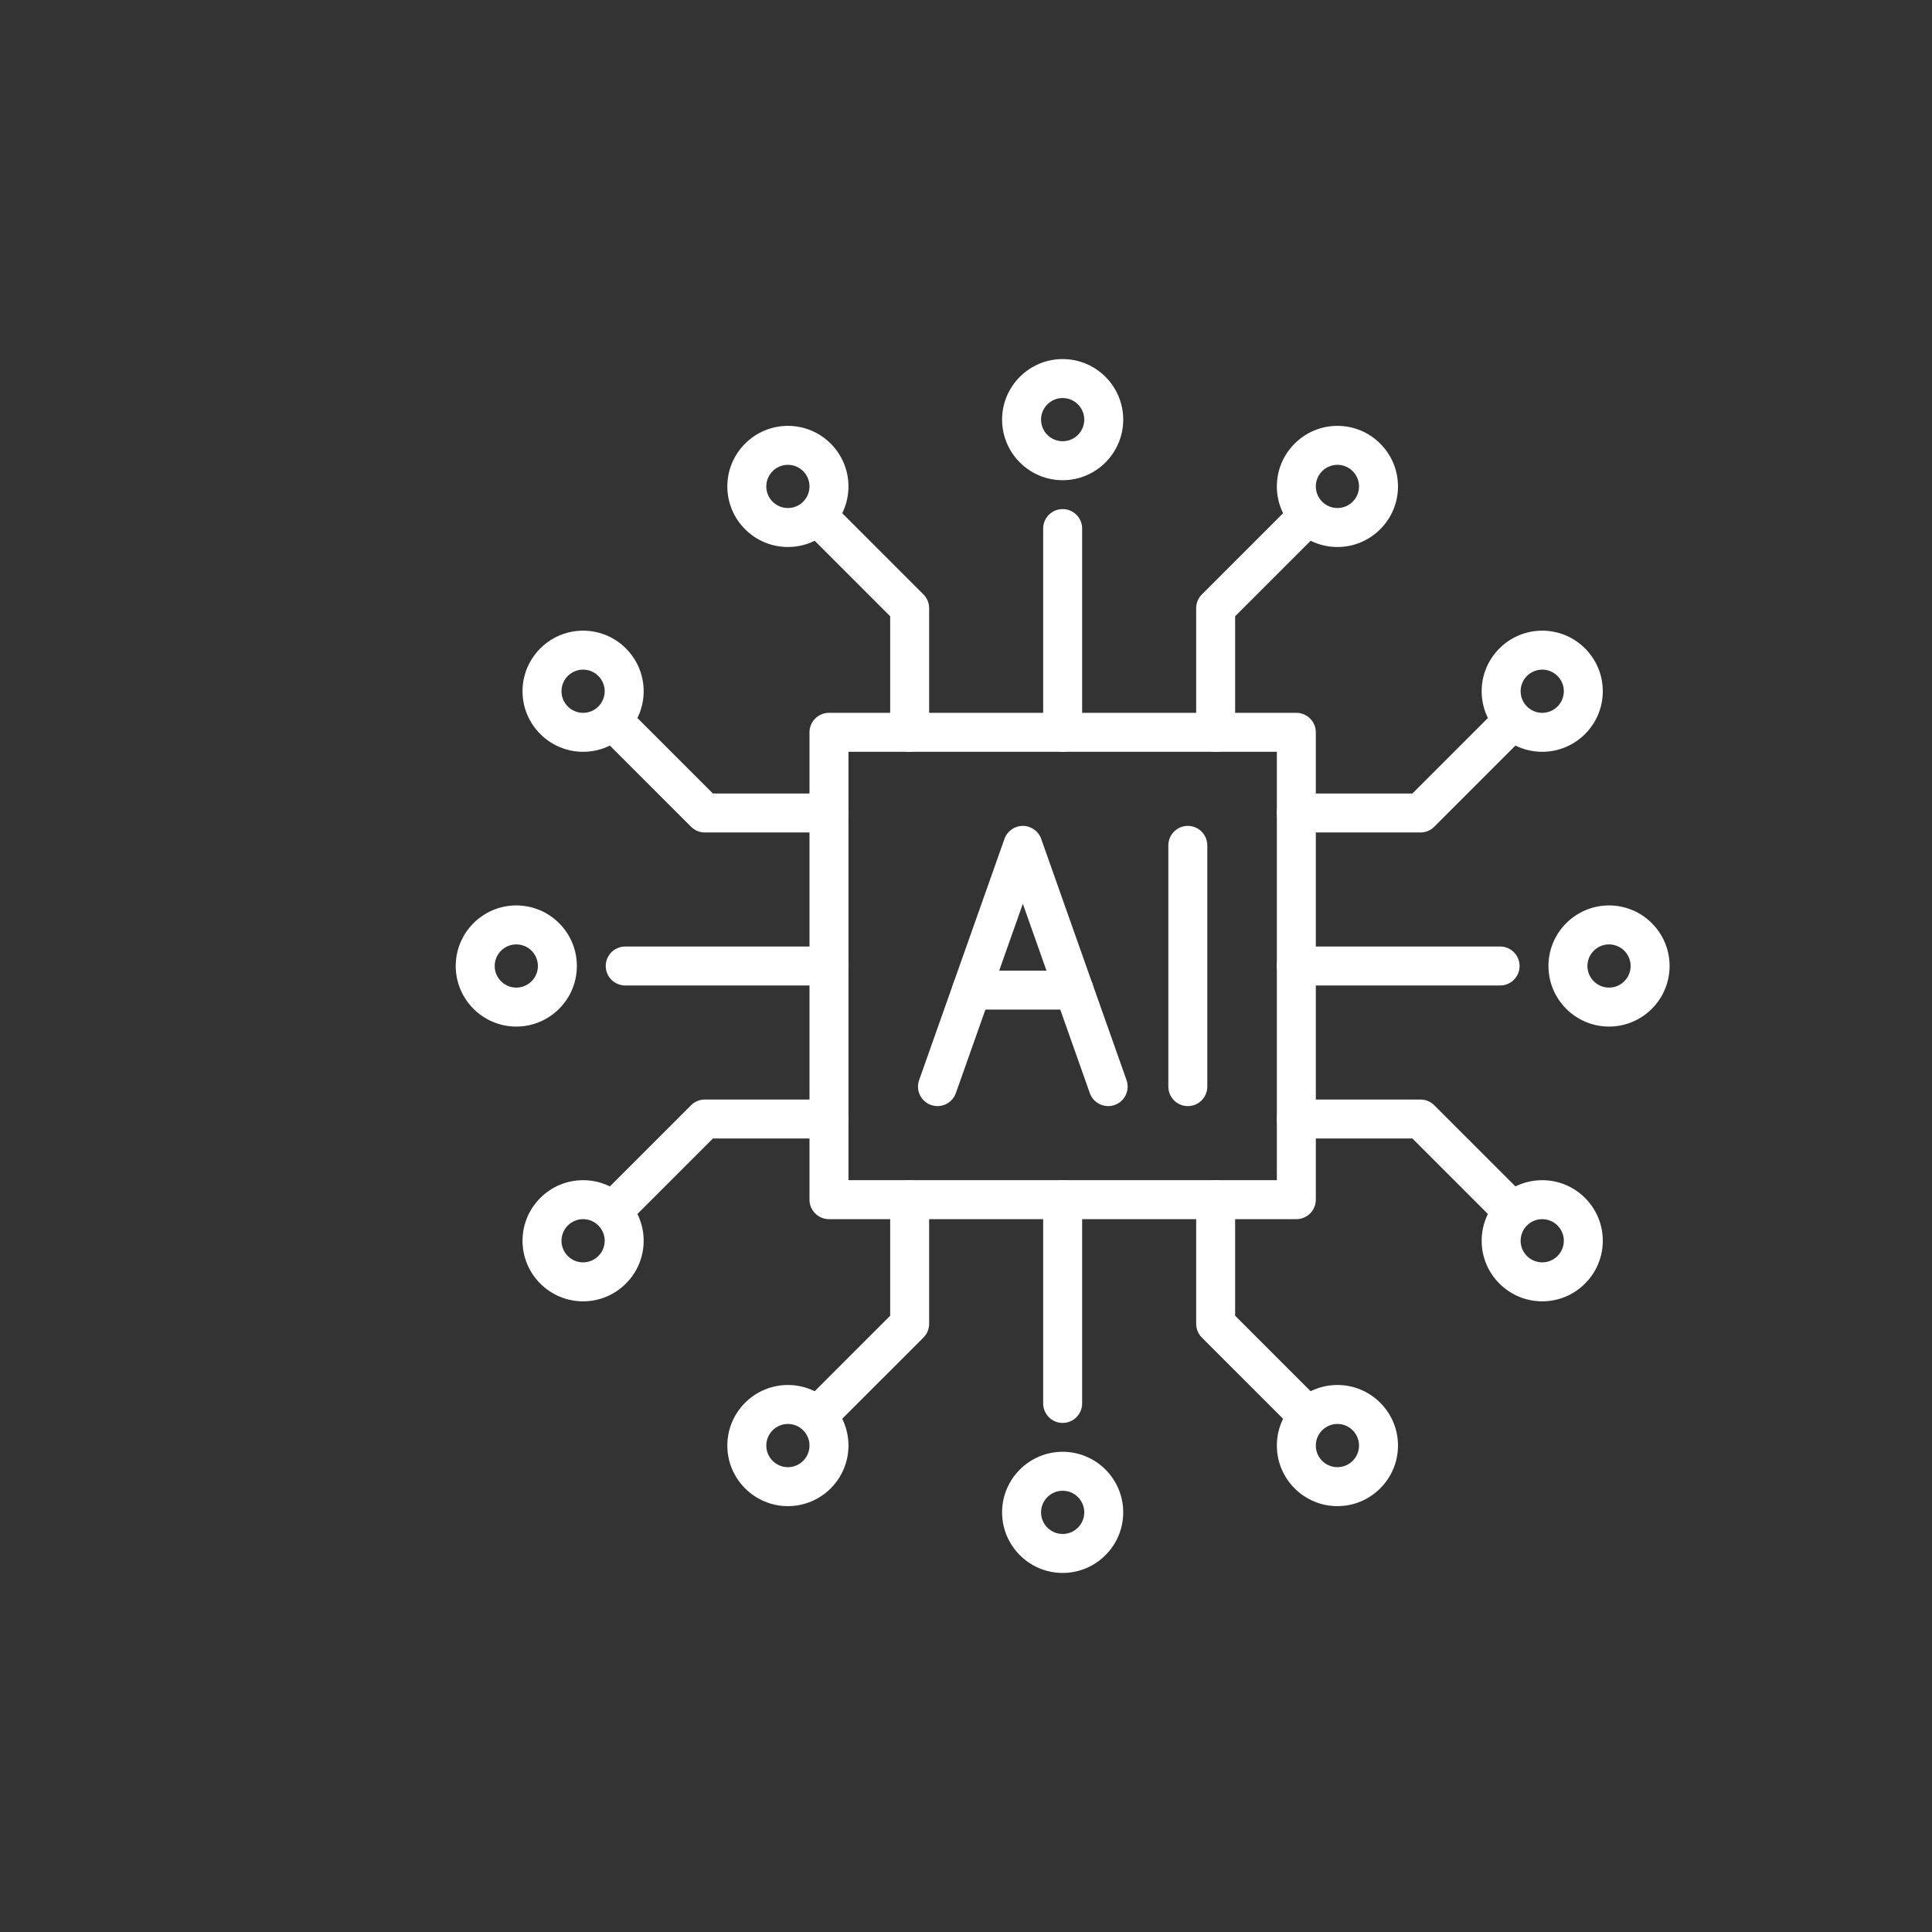 <?xml version="1.0" encoding="UTF-8"?>
<svg id="_ëÎÓÈ_1" data-name="ëÎÓÈ 1" xmlns="http://www.w3.org/2000/svg" viewBox="0 0 500 500">
  <rect x="0" y="0" width="500" height="500" fill="#333333" stroke="none"/>
  <defs>
    <style>
      .cls-1 {
        fill: #fff;
      }
    </style>
  </defs>
  <path class="cls-1" d="M286.796,286.257c-2.076.003-4.021-1.292-4.752-3.36l-17.335-48.998-17.335,48.998c-.926,2.622-3.798,4.001-6.435,3.07-2.625-.929-3.998-3.81-3.07-6.435l22.087-62.431c.712-2.014,2.617-3.361,4.752-3.361s4.041,1.346,4.752,3.361l22.087,62.431c.928,2.625-.445,5.506-3.07,6.435-.557.197-1.125.29-1.683.29Z"/>
  <path class="cls-1" d="M277.958,261.281h-26.499c-2.785,0-5.042-2.258-5.042-5.042s2.257-5.042,5.042-5.042h26.499c2.785,0,5.042,2.258,5.042,5.042s-2.257,5.042-5.042,5.042Z"/>
  <path class="cls-1" d="M307.408,286.257c-2.785,0-5.042-2.257-5.042-5.042v-62.433c0-2.784,2.257-5.042,5.042-5.042s5.042,2.258,5.042,5.042v62.433c0,2.785-2.257,5.042-5.042,5.042Z"/>
  <path class="cls-1" d="M335.491,315.516h-120.952c-2.785,0-5.042-2.257-5.042-5.042v-120.95c0-2.784,2.257-5.042,5.042-5.042h120.952c2.785,0,5.042,2.258,5.042,5.042v120.95c0,2.785-2.257,5.042-5.042,5.042ZM219.581,305.432h110.868v-110.866h-110.868v110.866Z"/>
  <path class="cls-1" d="M275.015,194.565c-2.785,0-5.042-2.258-5.042-5.042v-52.733c0-2.784,2.257-5.042,5.042-5.042s5.042,2.258,5.042,5.042v52.733c0,2.784-2.257,5.042-5.042,5.042Z"/>
  <path class="cls-1" d="M275.015,368.249c-2.785,0-5.042-2.257-5.042-5.042v-52.733c0-2.785,2.257-5.042,5.042-5.042s5.042,2.257,5.042,5.042v52.733c0,2.785-2.257,5.042-5.042,5.042Z"/>
  <path class="cls-1" d="M388.224,255.041h-52.733c-2.785,0-5.042-2.258-5.042-5.042s2.257-5.042,5.042-5.042h52.733c2.785,0,5.042,2.258,5.042,5.042s-2.257,5.042-5.042,5.042Z"/>
  <path class="cls-1" d="M214.539,255.041h-52.733c-2.785,0-5.042-2.258-5.042-5.042s2.257-5.042,5.042-5.042h52.733c2.785,0,5.042,2.258,5.042,5.042s-2.257,5.042-5.042,5.042Z"/>
  <path class="cls-1" d="M314.611,194.565c-2.785,0-5.042-2.258-5.042-5.042v-32.123c0-1.338.532-2.62,1.477-3.565l23.761-23.761c1.97-1.97,5.16-1.97,7.13,0,1.97,1.968,1.97,5.162,0,7.13l-22.284,22.285v30.034c0,2.784-2.257,5.042-5.042,5.042Z"/>
  <path class="cls-1" d="M235.419,194.565c-2.785,0-5.042-2.258-5.042-5.042v-30.034l-22.284-22.285c-1.97-1.968-1.97-5.162,0-7.13,1.97-1.97,5.16-1.97,7.13,0l23.761,23.761c.945.945,1.477,2.227,1.477,3.565v32.123c0,2.784-2.257,5.042-5.042,5.042Z"/>
  <path class="cls-1" d="M211.658,371.4c-1.291,0-2.58-.492-3.565-1.477-1.97-1.97-1.97-5.16,0-7.13l22.284-22.281v-30.038c0-2.785,2.257-5.042,5.042-5.042s5.042,2.257,5.042,5.042v32.126c0,1.337-.532,2.62-1.477,3.565l-23.761,23.758c-.985.985-2.273,1.477-3.565,1.477Z"/>
  <path class="cls-1" d="M338.372,371.4c-1.291,0-2.58-.492-3.565-1.477l-23.761-23.758c-.945-.945-1.477-2.228-1.477-3.565v-32.126c0-2.785,2.257-5.042,5.042-5.042s5.042,2.257,5.042,5.042v30.038l22.284,22.281c1.97,1.97,1.97,5.16,0,7.13-.985.985-2.274,1.477-3.565,1.477Z"/>
  <path class="cls-1" d="M391.375,318.397c-1.292,0-2.58-.492-3.565-1.477l-22.284-22.281h-30.035c-2.785,0-5.042-2.257-5.042-5.042s2.257-5.042,5.042-5.042h32.123c1.337,0,2.62.532,3.565,1.477l23.761,23.758c1.97,1.97,1.97,5.16,0,7.13-.985.985-2.274,1.477-3.565,1.477Z"/>
  <path class="cls-1" d="M367.614,215.445h-32.123c-2.785,0-5.042-2.258-5.042-5.042s2.257-5.042,5.042-5.042h30.035l22.284-22.284c1.97-1.97,5.16-1.97,7.13,0,1.97,1.968,1.97,5.162,0,7.13l-23.761,23.761c-.945.945-2.228,1.477-3.565,1.477Z"/>
  <path class="cls-1" d="M214.539,215.445h-32.123c-1.336,0-2.62-.532-3.565-1.477l-23.761-23.761c-1.969-1.968-1.969-5.162,0-7.13,1.97-1.97,5.16-1.97,7.13,0l22.284,22.284h30.035c2.785,0,5.042,2.258,5.042,5.042s-2.257,5.042-5.042,5.042Z"/>
  <path class="cls-1" d="M158.655,318.397c-1.292,0-2.58-.492-3.565-1.477-1.969-1.97-1.969-5.16,0-7.13l23.761-23.758c.945-.945,2.229-1.477,3.565-1.477h32.123c2.785,0,5.042,2.257,5.042,5.042s-2.257,5.042-5.042,5.042h-30.035l-22.284,22.281c-.985.985-2.274,1.477-3.565,1.477Z"/>
  <path class="cls-1" d="M150.904,194.565c-8.643,0-15.675-7.031-15.675-15.675s7.031-15.675,15.675-15.675,15.675,7.031,15.675,15.675-7.031,15.675-15.675,15.675ZM150.904,173.3c-3.084,0-5.591,2.508-5.591,5.591s2.507,5.591,5.591,5.591,5.591-2.508,5.591-5.591-2.507-5.591-5.591-5.591Z"/>
  <path class="cls-1" d="M203.907,141.563c-8.643,0-15.675-7.031-15.675-15.675s7.031-15.675,15.675-15.675,15.675,7.031,15.675,15.675-7.031,15.675-15.675,15.675ZM203.907,120.297c-3.084,0-5.591,2.508-5.591,5.591,0,3.083,2.507,5.591,5.591,5.591s5.591-2.508,5.591-5.591c0-3.082-2.507-5.591-5.591-5.591Z"/>
  <path class="cls-1" d="M346.124,389.787c-8.643,0-15.675-7.034-15.675-15.677s7.031-15.675,15.675-15.675,15.675,7.031,15.675,15.675-7.031,15.677-15.675,15.677ZM346.124,368.519c-3.084,0-5.591,2.507-5.591,5.591,0,3.084,2.507,5.593,5.591,5.593s5.591-2.509,5.591-5.593c0-3.084-2.507-5.591-5.591-5.591Z"/>
  <path class="cls-1" d="M399.127,336.784c-8.643,0-15.675-7.034-15.675-15.677s7.031-15.675,15.675-15.675,15.675,7.031,15.675,15.675-7.031,15.677-15.675,15.677ZM399.127,315.516c-3.084,0-5.591,2.507-5.591,5.591,0,3.084,2.507,5.593,5.591,5.593s5.591-2.51,5.591-5.593c0-3.084-2.507-5.591-5.591-5.591Z"/>
  <path class="cls-1" d="M346.124,141.563c-8.643,0-15.675-7.031-15.675-15.675s7.031-15.675,15.675-15.675,15.675,7.031,15.675,15.675-7.031,15.675-15.675,15.675ZM346.124,120.297c-3.084,0-5.591,2.508-5.591,5.591,0,3.083,2.507,5.591,5.591,5.591s5.591-2.508,5.591-5.591c0-3.082-2.507-5.591-5.591-5.591Z"/>
  <path class="cls-1" d="M275.015,124.276c-8.643,0-15.675-7.031-15.675-15.675s7.031-15.675,15.675-15.675,15.675,7.031,15.675,15.675-7.031,15.675-15.675,15.675ZM275.015,103.01c-3.084,0-5.591,2.508-5.591,5.591,0,3.083,2.507,5.591,5.591,5.591s5.591-2.508,5.591-5.591c0-3.082-2.507-5.591-5.591-5.591Z"/>
  <path class="cls-1" d="M275.015,407.074c-8.643,0-15.675-7.034-15.675-15.677s7.031-15.675,15.675-15.675,15.675,7.031,15.675,15.675-7.031,15.677-15.675,15.677ZM275.015,385.806c-3.084,0-5.591,2.507-5.591,5.591,0,3.084,2.507,5.593,5.591,5.593s5.591-2.509,5.591-5.593c0-3.084-2.507-5.591-5.591-5.591Z"/>
  <path class="cls-1" d="M416.413,265.674c-8.643,0-15.675-7.031-15.675-15.675s7.031-15.675,15.675-15.675,15.675,7.031,15.675,15.675-7.031,15.675-15.675,15.675ZM416.413,244.409c-3.084,0-5.591,2.509-5.591,5.591s2.507,5.591,5.591,5.591,5.591-2.508,5.591-5.591-2.507-5.591-5.591-5.591Z"/>
  <path class="cls-1" d="M133.617,265.674c-8.643,0-15.675-7.031-15.675-15.675s7.031-15.675,15.675-15.675,15.675,7.031,15.675,15.675-7.031,15.675-15.675,15.675ZM133.617,244.409c-3.084,0-5.591,2.509-5.591,5.591s2.507,5.591,5.591,5.591,5.591-2.508,5.591-5.591-2.507-5.591-5.591-5.591Z"/>
  <path class="cls-1" d="M399.127,194.565c-8.643,0-15.675-7.031-15.675-15.675s7.031-15.675,15.675-15.675,15.675,7.031,15.675,15.675-7.031,15.675-15.675,15.675ZM399.127,173.3c-3.084,0-5.591,2.508-5.591,5.591s2.507,5.591,5.591,5.591,5.591-2.508,5.591-5.591-2.507-5.591-5.591-5.591Z"/>
  <path class="cls-1" d="M150.904,336.784c-8.643,0-15.675-7.034-15.675-15.677s7.031-15.675,15.675-15.675,15.675,7.031,15.675,15.675-7.031,15.677-15.675,15.677ZM150.904,315.516c-3.084,0-5.591,2.507-5.591,5.591,0,3.084,2.507,5.593,5.591,5.593s5.591-2.51,5.591-5.593c0-3.084-2.507-5.591-5.591-5.591Z"/>
  <path class="cls-1" d="M203.907,389.787c-8.643,0-15.675-7.034-15.675-15.677s7.031-15.675,15.675-15.675,15.675,7.031,15.675,15.675-7.031,15.677-15.675,15.677ZM203.907,368.519c-3.084,0-5.591,2.507-5.591,5.591,0,3.084,2.507,5.593,5.591,5.593s5.591-2.509,5.591-5.593c0-3.084-2.507-5.591-5.591-5.591Z"/>
</svg>